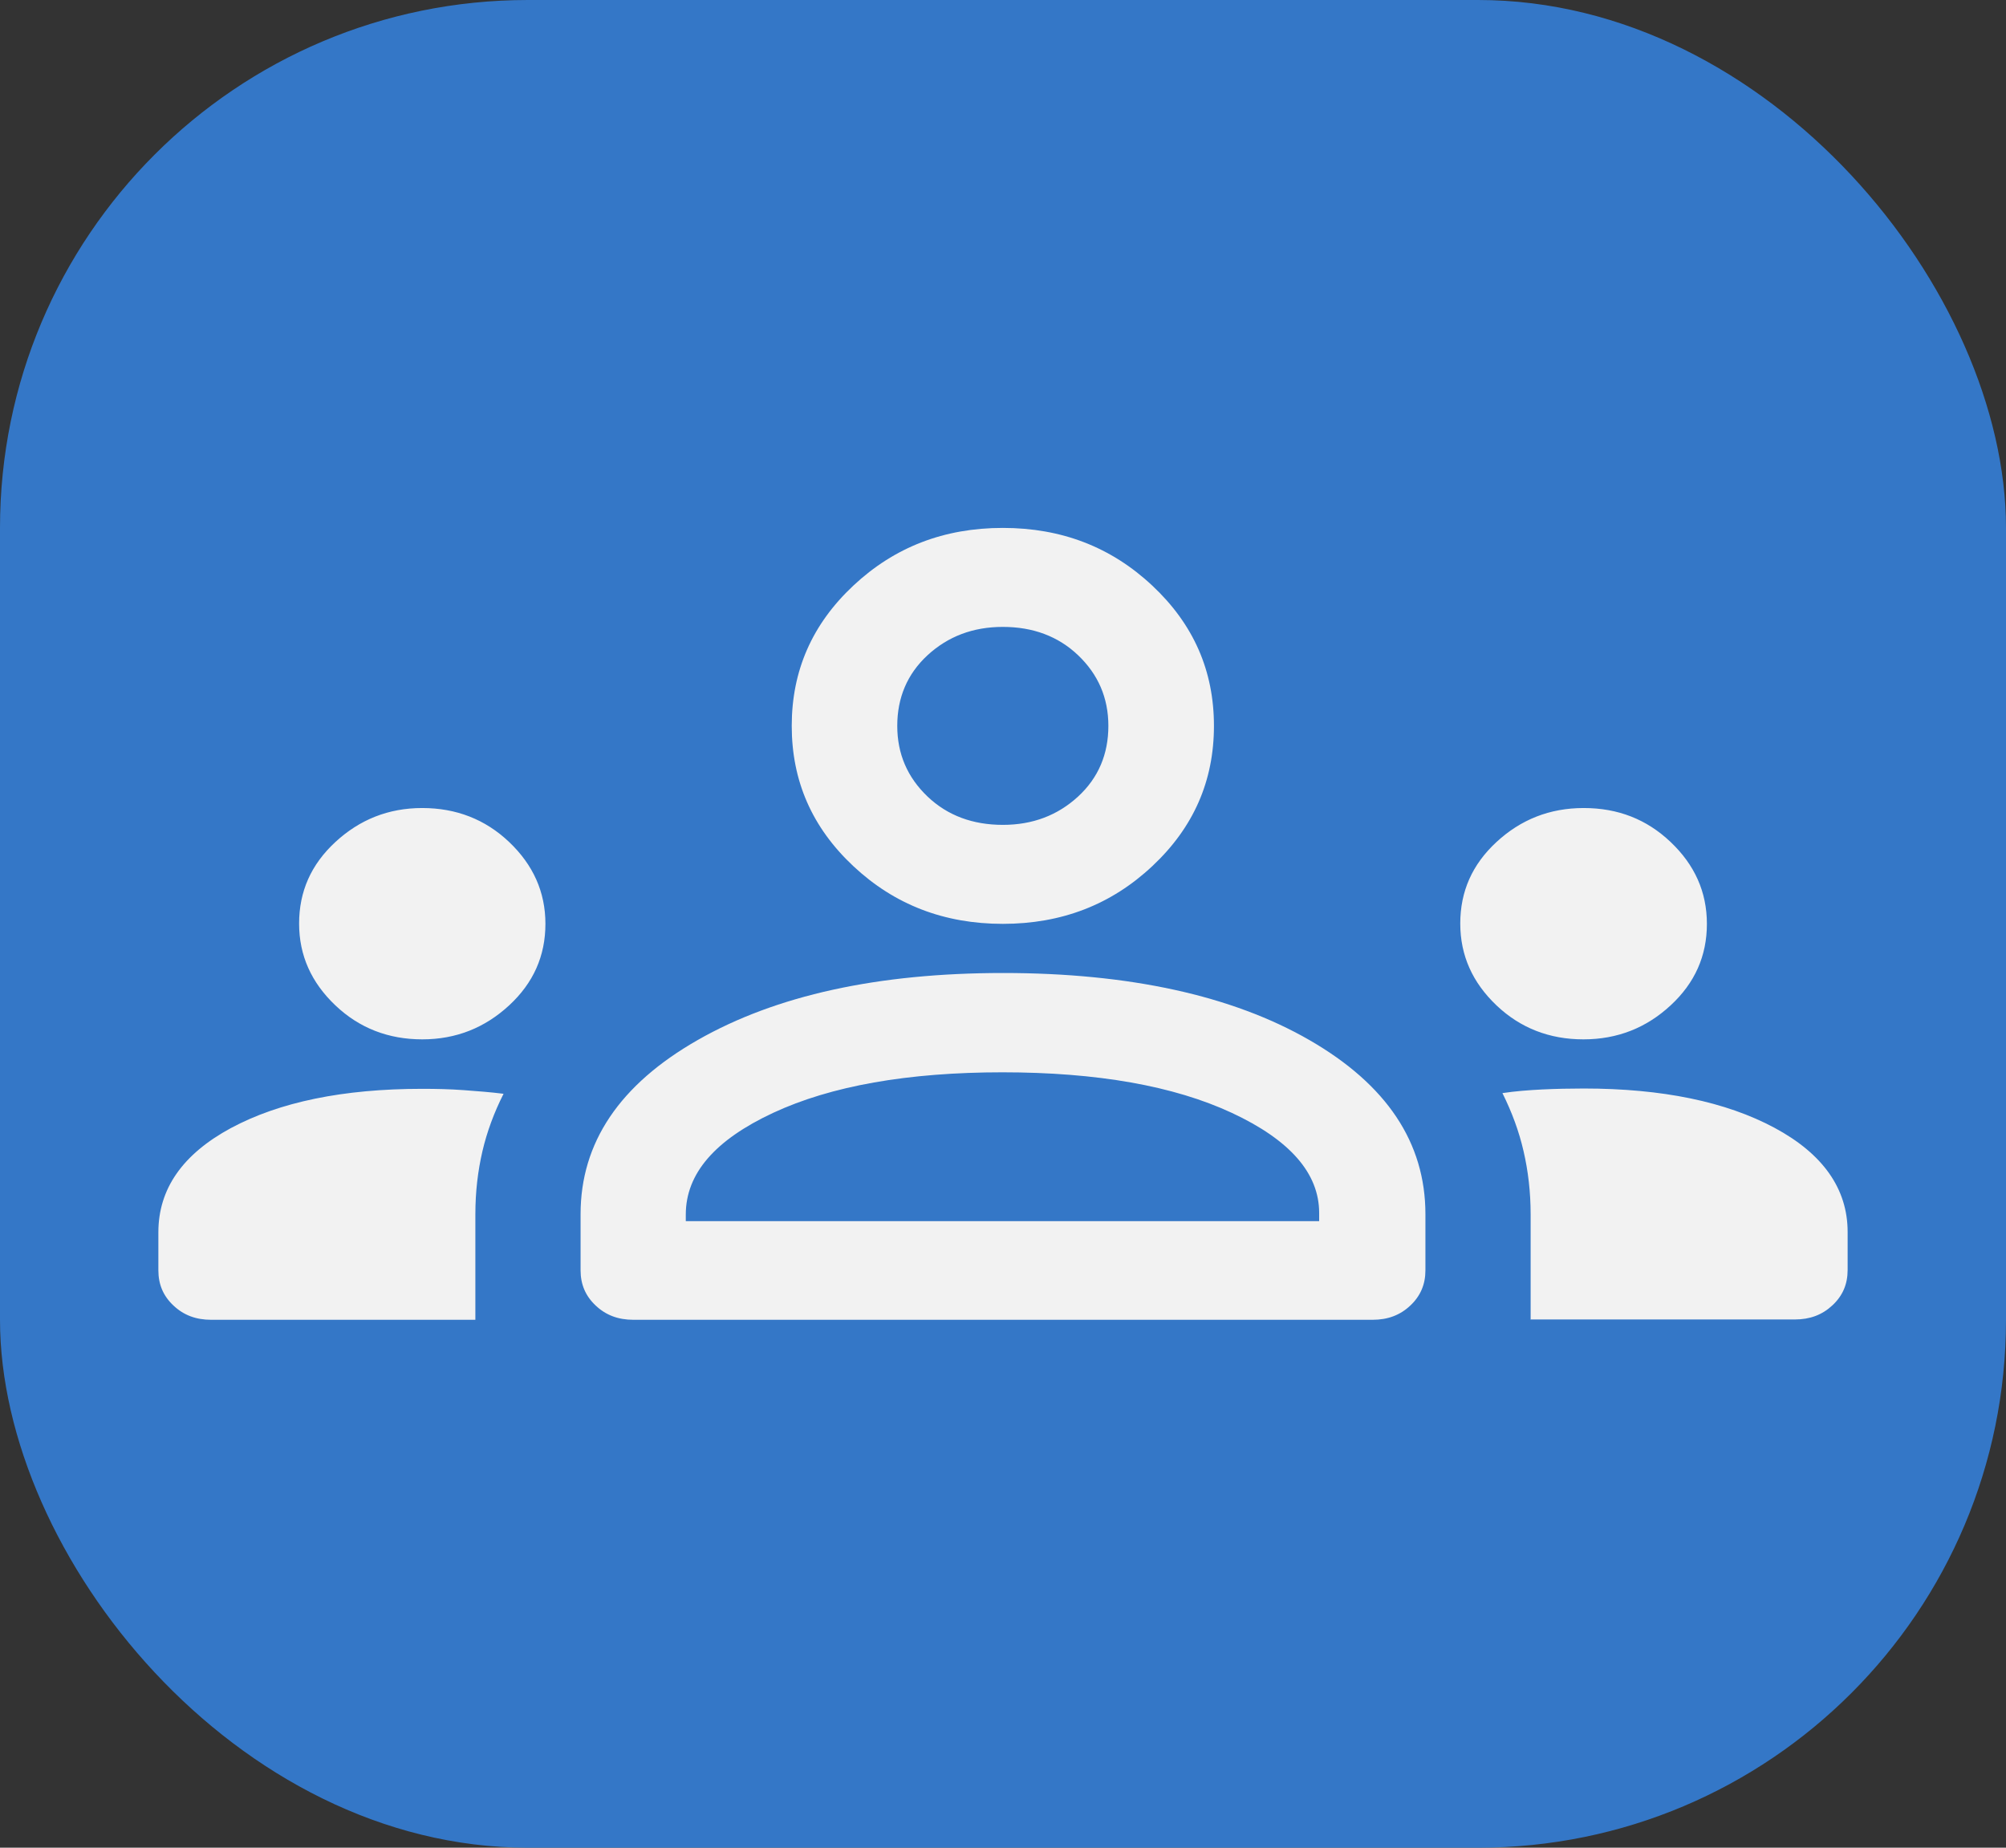 <svg width="38" height="35" viewBox="0 0 38 35" fill="none" xmlns="http://www.w3.org/2000/svg">
    <rect x="0" y="0" width="38" height="35" fill="#333333" stroke="none"/>
    <rect width="38" height="35" rx="10" fill="#3477C7"/>
    <path d="M4 25C3.713 25 3.48 24.913 3.287 24.731C3.093 24.55 3 24.331 3 24.062V23.344C3 22.519 3.46 21.863 4.373 21.369C5.293 20.875 6.499 20.625 7.999 20.625C8.266 20.625 8.526 20.631 8.785 20.65C9.045 20.669 9.292 20.688 9.539 20.719C9.359 21.075 9.225 21.438 9.139 21.806C9.052 22.181 9.005 22.575 9.005 23V25H4ZM11.998 25C11.711 25 11.478 24.913 11.285 24.731C11.092 24.55 10.998 24.331 10.998 24.062V23C10.998 21.644 11.738 20.544 13.218 19.7C14.698 18.856 16.624 18.431 19.003 18.431C21.383 18.431 23.336 18.856 24.802 19.7C26.268 20.544 27.002 21.644 27.002 23V24.062C27.002 24.331 26.908 24.55 26.715 24.731C26.522 24.913 26.288 25 26.002 25H11.998ZM28.995 25V23C28.995 22.581 28.948 22.181 28.861 21.806C28.775 21.431 28.641 21.069 28.461 20.706C28.708 20.669 28.955 20.65 29.215 20.637C29.468 20.625 29.734 20.619 30.001 20.619C31.487 20.619 32.694 20.869 33.614 21.363C34.533 21.856 35 22.519 35 23.337V24.056C35 24.325 34.907 24.544 34.713 24.725C34.52 24.906 34.287 24.994 34 24.994H29.001L28.995 25ZM18.997 20.312C17.197 20.312 15.744 20.569 14.644 21.081C13.544 21.594 12.991 22.231 12.991 23.006V23.131H24.989V22.975C24.989 22.225 24.436 21.594 23.336 21.081C22.236 20.569 20.783 20.312 18.983 20.312H18.997ZM7.999 19.688C7.359 19.688 6.806 19.475 6.353 19.044C5.899 18.613 5.666 18.1 5.666 17.494C5.666 16.887 5.893 16.375 6.353 15.95C6.813 15.525 7.359 15.306 7.999 15.306C8.639 15.306 9.192 15.519 9.645 15.95C10.098 16.381 10.332 16.894 10.332 17.5C10.332 18.106 10.105 18.619 9.645 19.044C9.185 19.469 8.639 19.688 7.999 19.688ZM29.994 19.688C29.355 19.688 28.801 19.475 28.348 19.044C27.895 18.613 27.662 18.1 27.662 17.494C27.662 16.887 27.888 16.375 28.348 15.95C28.808 15.525 29.355 15.306 30.001 15.306C30.648 15.306 31.194 15.519 31.647 15.95C32.101 16.381 32.334 16.894 32.334 17.5C32.334 18.106 32.107 18.619 31.647 19.044C31.188 19.469 30.641 19.688 29.994 19.688ZM18.997 17.5C17.884 17.5 16.944 17.137 16.164 16.406C15.384 15.675 14.998 14.794 14.998 13.75C14.998 12.706 15.384 11.825 16.164 11.094C16.944 10.363 17.884 10 18.997 10C20.11 10 21.05 10.363 21.829 11.094C22.609 11.825 22.996 12.706 22.996 13.75C22.996 14.794 22.609 15.675 21.829 16.406C21.05 17.137 20.11 17.5 18.997 17.5ZM18.997 11.875C18.43 11.875 17.957 12.056 17.57 12.412C17.184 12.769 16.997 13.219 16.997 13.75C16.997 14.281 17.19 14.725 17.57 15.088C17.95 15.45 18.43 15.625 18.997 15.625C19.563 15.625 20.036 15.444 20.423 15.088C20.81 14.731 20.996 14.281 20.996 13.75C20.996 13.219 20.803 12.775 20.423 12.412C20.043 12.05 19.563 11.875 18.997 11.875Z" fill="#F2F2F2"/>
</svg>
